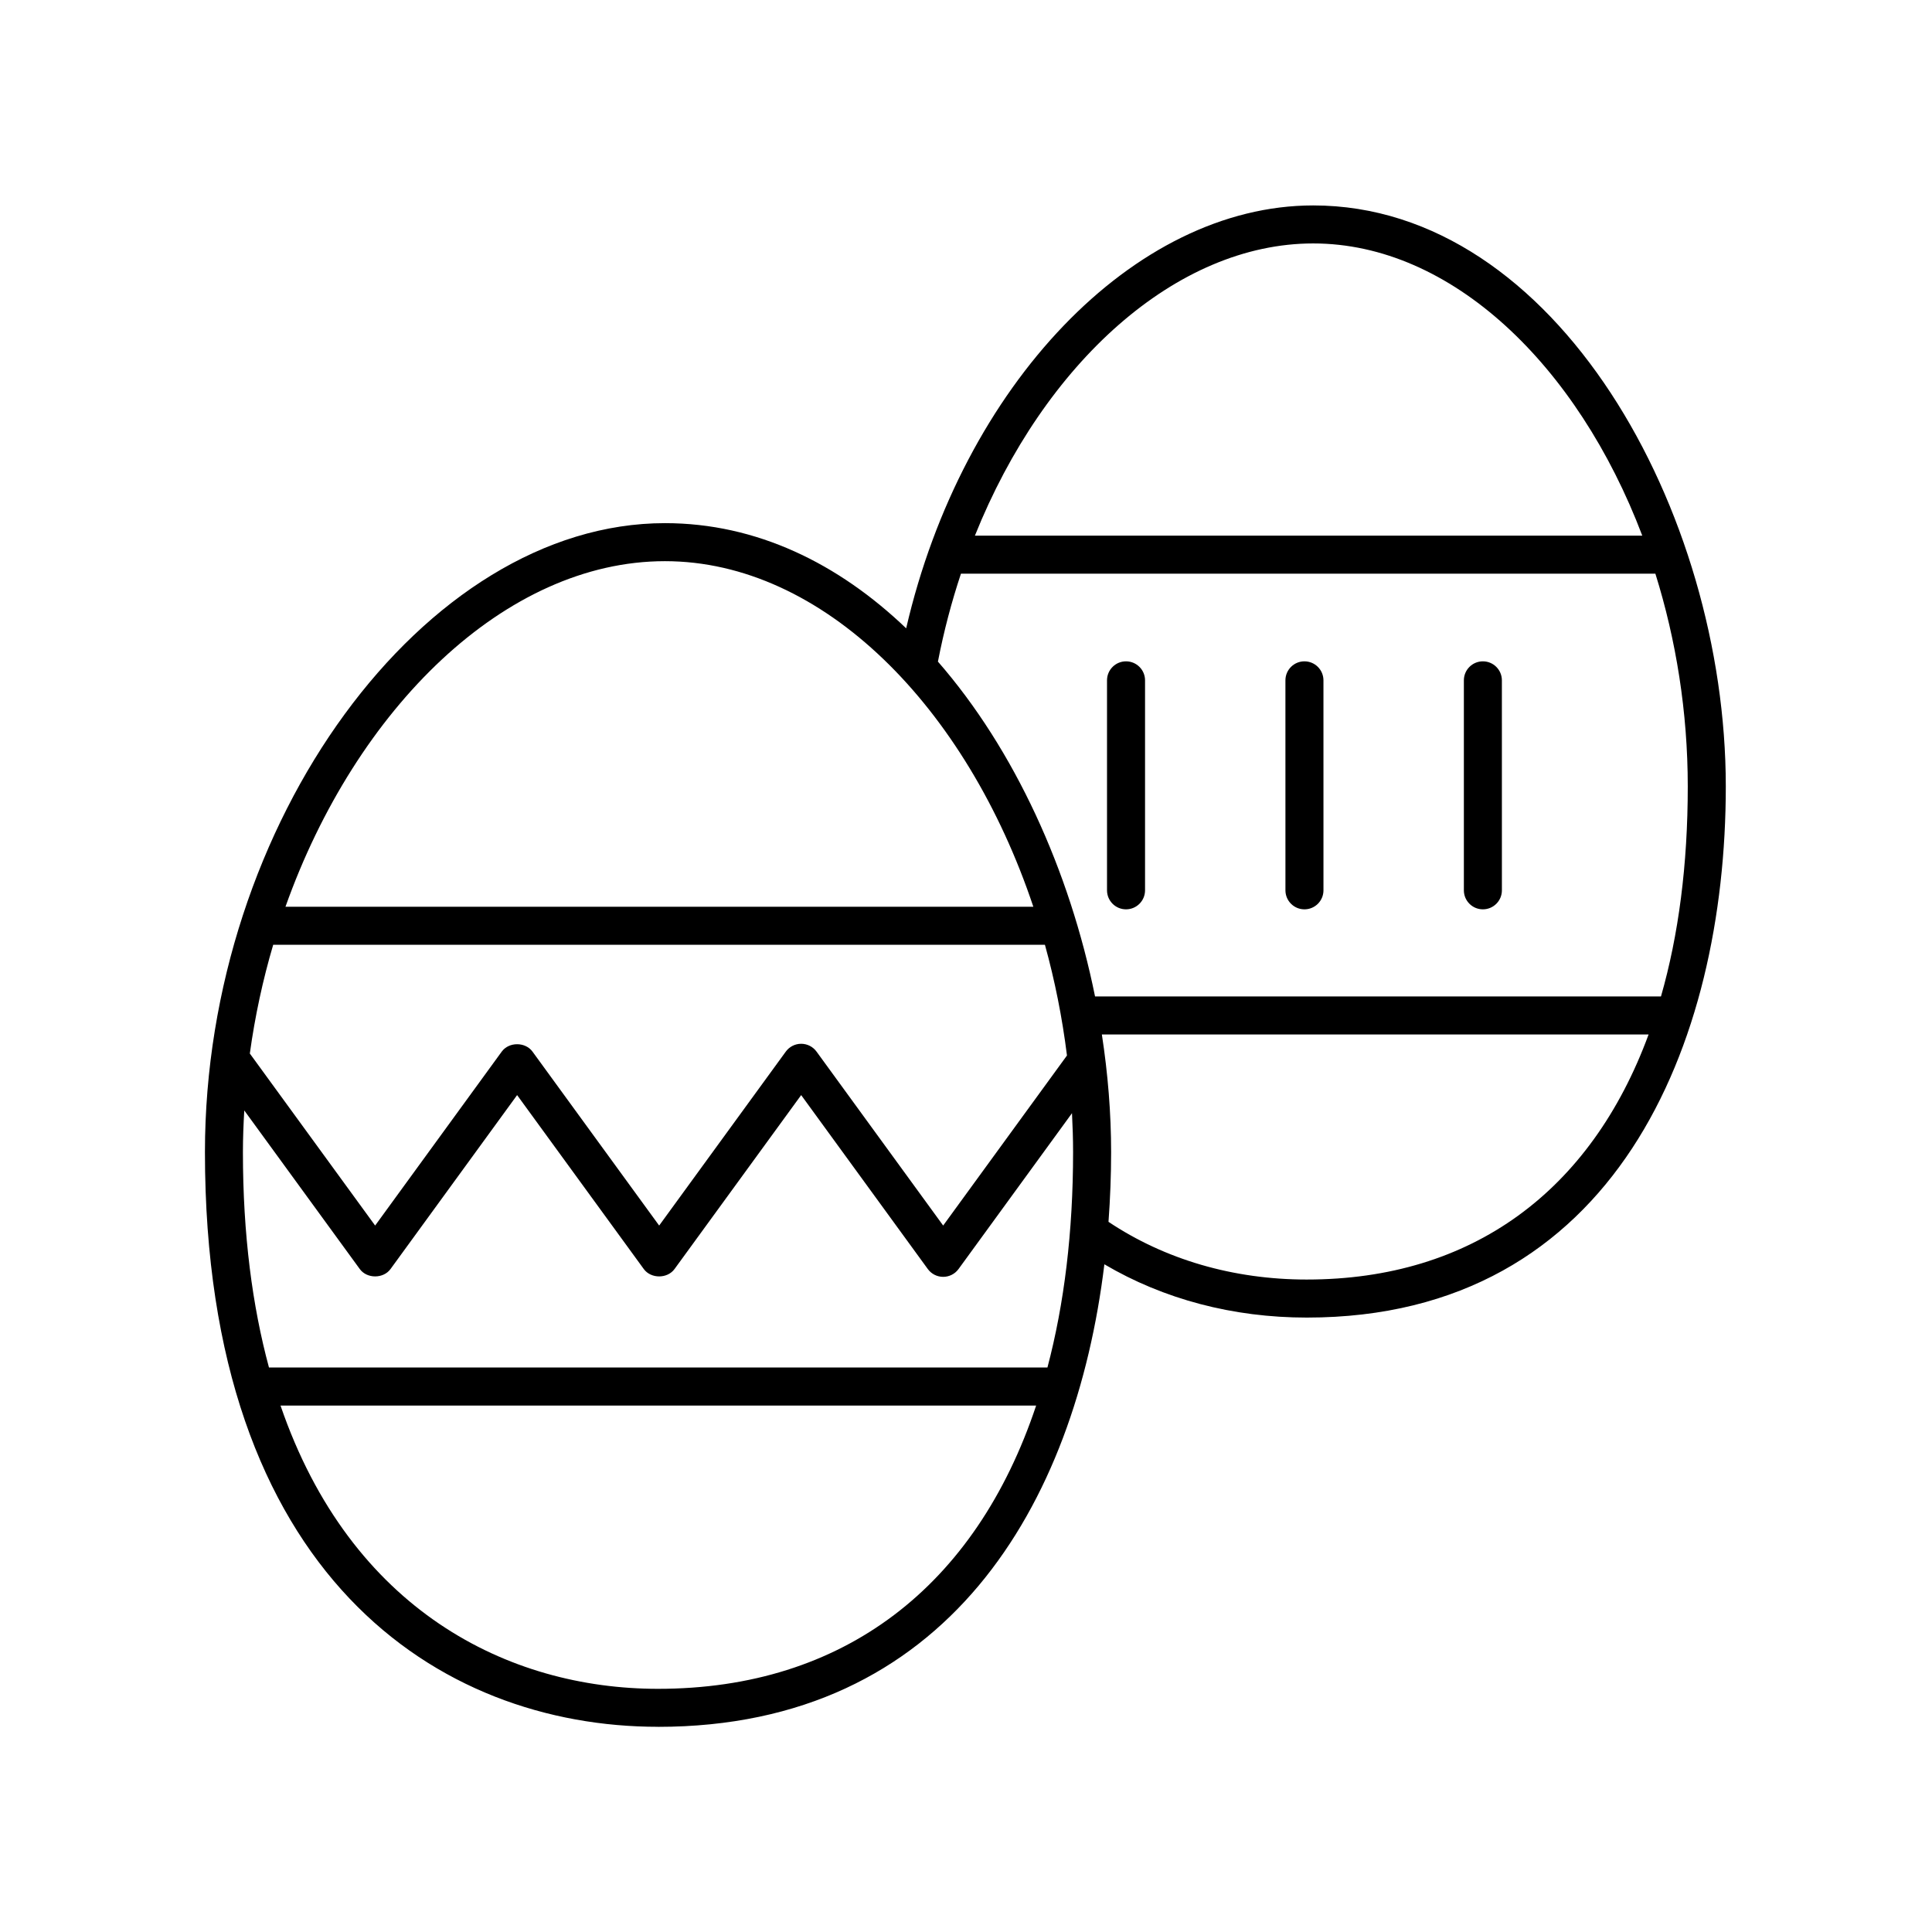 <?xml version="1.0" encoding="UTF-8"?>
<!-- Uploaded to: ICON Repo, www.svgrepo.com, Generator: ICON Repo Mixer Tools -->
<svg fill="#000000" width="800px" height="800px" version="1.1" viewBox="144 144 512 512" xmlns="http://www.w3.org/2000/svg">
 <g>
  <path d="m318.38 601.63c76.645 0 110.56-58.973 118.29-122.58 15.684 9.25 34.07 14.121 53.645 14.121 81.867 0 111.04-72.699 111.04-140.74 0-72.836-44.906-153.99-109.34-153.99-47.516 0-92.996 47.719-107.87 112.07-17.98-17.207-39.668-27.871-63.922-27.871-63.805 0-121.91 79.449-121.91 166.68 0.004 112.3 62.031 152.3 120.08 152.3zm0-10.074c-39.711 0-81.441-20.852-100.04-75.07h200.25c-16.004 47.938-51.023 75.07-100.21 75.07zm-109.64-153.27 30.609 42.023c1.891 2.602 6.25 2.602 8.145-0.004l33.547-46.094 33.57 46.098c1.898 2.602 6.25 2.606 8.148-0.004l33.559-46.094 33.559 46.094c0.949 1.305 2.461 2.074 4.074 2.074 1.609 0 3.125-0.77 4.074-2.074l30.066-41.301c0.172 3.422 0.289 6.856 0.289 10.32 0 21.133-2.344 40.219-6.797 57.078l-206.3 0.004c-4.402-16.281-6.906-35.191-6.906-57.078 0-3.703 0.148-7.379 0.359-11.043zm7.664-43.918h204.51c2.613 9.438 4.586 19.258 5.844 29.348l-32.809 45.066-33.559-46.094c-0.949-1.305-2.461-2.074-4.074-2.074-1.609 0-3.125 0.77-4.074 2.074l-33.559 46.098-33.57-46.102c-1.898-2.602-6.254-2.606-8.148 0.004l-33.551 46.098-33.207-45.59c1.359-9.879 3.449-19.527 6.195-28.828zm273.91 88.723c-19.488 0-37.598-5.309-52.551-15.293 0.453-6.16 0.695-12.332 0.695-18.469 0-10.312-0.852-20.781-2.453-31.184h144.89c-15.281 41.531-46.82 64.945-90.578 64.945zm93.863-75.027h-149.98c-6.762-33.41-21.316-65.43-41.656-88.754 0.008-0.043 0.039-0.074 0.047-0.113 1.551-7.996 3.602-15.734 6.074-23.168h184.03c5.481 17.52 8.582 36.641 8.582 56.402 0 20.754-2.438 39.379-7.098 55.633zm-92.168-199.55c36.59 0 70.055 32.203 87.211 77.438h-176.86c18.379-45.836 53.449-77.438 89.652-77.438zm-171.79 84.203c41.812 0 79.879 38.551 97.625 91.578h-198.19c18.691-52.57 58.254-91.578 100.56-91.578z"/>
  <path d="m536.98 319.26c-2.781 0-5.039 2.254-5.039 5.039v55.645c0 2.781 2.254 5.039 5.039 5.039 2.781 0 5.039-2.254 5.039-5.039l-0.004-55.648c0-2.781-2.254-5.035-5.035-5.035z"/>
  <path d="m489.69 319.26c-2.781 0-5.039 2.254-5.039 5.039l0.004 55.645c0 2.781 2.254 5.039 5.039 5.039 2.781 0 5.039-2.254 5.039-5.039l-0.004-55.648c0-2.781-2.254-5.035-5.039-5.035z"/>
  <path d="m442.41 319.26c-2.781 0-5.039 2.254-5.039 5.039v55.645c0 2.781 2.254 5.039 5.039 5.039 2.781 0 5.039-2.254 5.039-5.039v-55.648c0-2.781-2.258-5.035-5.039-5.035z"/>
 </g>
</svg>